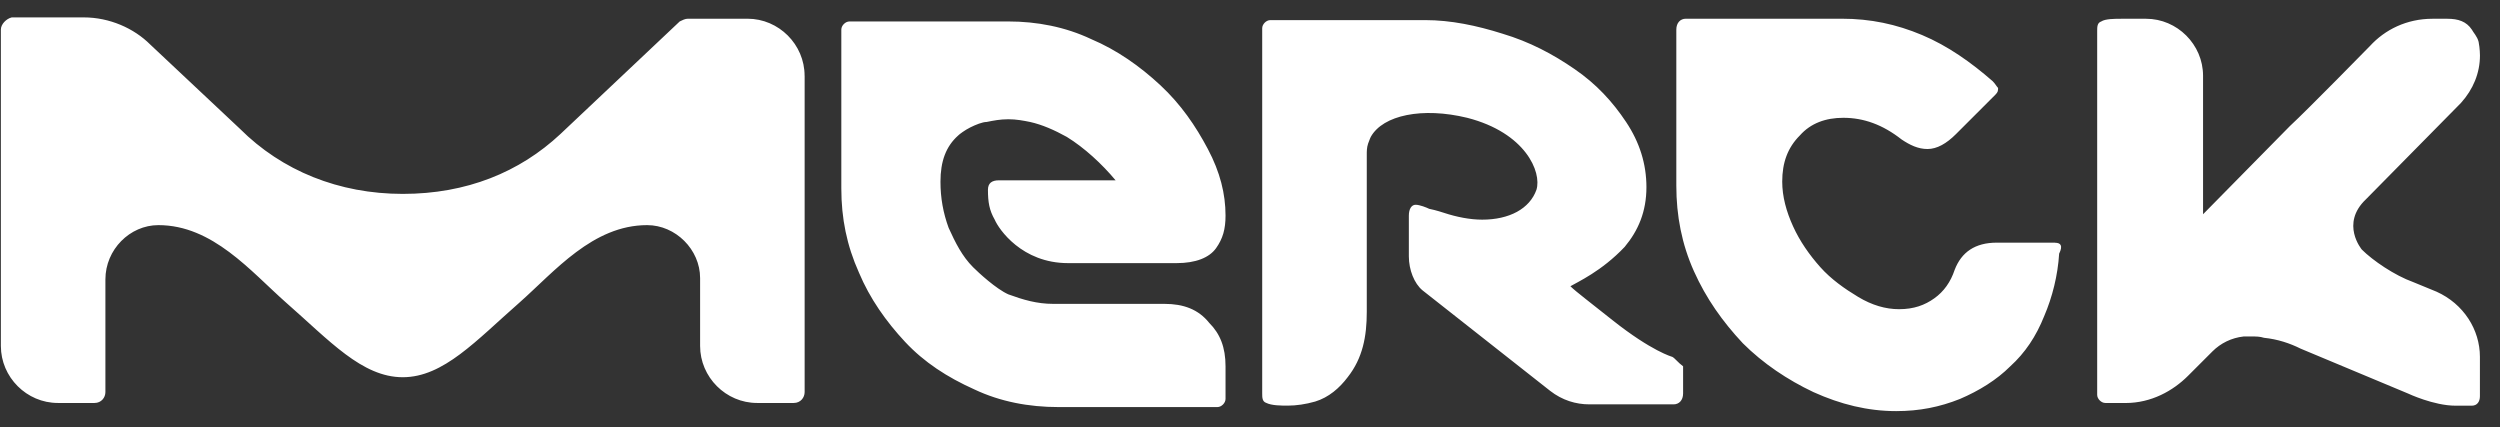 <svg xmlns="http://www.w3.org/2000/svg" width="117" height="20" viewBox="0 0 117 20" fill="none"><rect x="0" y="0" width="117" height="20" fill="#333333" stroke="none"/><path d="M99.482 18.859H98.529C98.34 18.859 98.148 18.669 98.148 18.478V1.45C98.148 1.26 98.148 1.068 98.338 1.005C98.527 0.878 98.973 0.878 99.29 0.878H100.435C101.896 0.878 103.103 2.085 103.103 3.546V10.027L107.169 5.898C107.995 5.135 110.917 2.15 110.917 2.15C111.616 1.387 112.633 0.878 113.84 0.878H114.538C115.047 0.878 115.428 1.005 115.683 1.387C115.745 1.514 115.937 1.704 115.999 1.958C116.062 2.275 116.062 2.594 116.062 2.594C116.062 3.419 115.745 4.182 115.172 4.818L110.724 9.329C109.517 10.473 110.534 11.68 110.534 11.68C111.043 12.189 112.06 12.887 112.948 13.206L114.028 13.65C115.299 14.221 116.06 15.43 116.06 16.699V18.542C116.06 18.796 115.933 18.986 115.679 18.986H114.916C113.899 18.986 112.692 18.415 112.692 18.415L107.673 16.318C107.164 16.064 106.593 15.874 105.957 15.809C105.767 15.747 105.576 15.747 105.386 15.747H105.004C104.433 15.809 103.925 16.064 103.543 16.445C102.907 17.081 102.399 17.589 102.399 17.589C101.7 18.288 100.683 18.861 99.476 18.861L99.482 18.859ZM78.26 16.699C78.387 16.762 78.514 16.954 78.769 17.143V18.415C78.769 18.732 78.579 18.924 78.325 18.924H74.385C73.749 18.924 73.114 18.734 72.542 18.288L66.57 13.585C66.189 13.268 65.934 12.633 65.934 11.997V10.092C65.934 9.775 66.062 9.583 66.251 9.583C66.441 9.583 66.76 9.71 66.887 9.773C67.204 9.835 67.585 9.963 67.585 9.963C68.157 10.152 68.792 10.28 69.365 10.28C70.637 10.28 71.59 9.771 71.906 8.881C72.161 8.055 71.398 6.213 68.665 5.513C66.568 5.004 64.726 5.385 64.154 6.403C64.154 6.403 64.092 6.53 64.027 6.72C63.963 6.909 63.965 7.101 63.965 7.228V14.599C63.965 15.743 63.775 16.758 63.075 17.648C62.693 18.157 62.185 18.601 61.549 18.793C61.105 18.92 60.659 18.983 60.278 18.983C59.961 18.983 59.515 18.983 59.26 18.855C59.071 18.793 59.071 18.601 59.071 18.411V1.322C59.071 1.133 59.26 0.941 59.452 0.941H66.695C67.902 0.941 69.109 1.195 70.318 1.577C71.59 1.958 72.669 2.529 73.686 3.23C74.704 3.928 75.466 4.755 76.1 5.708C76.736 6.661 77.053 7.678 77.053 8.758C77.053 9.902 76.672 10.79 76.036 11.553C74.956 12.697 73.812 13.206 73.495 13.396C73.749 13.65 74.512 14.221 75.465 14.984C77.307 16.445 78.26 16.699 78.26 16.699ZM54.495 14.221C55.385 14.221 56.084 14.475 56.592 15.111C57.101 15.62 57.355 16.255 57.355 17.143V18.669C57.355 18.859 57.165 19.051 56.974 19.051H49.54C48.142 19.051 46.808 18.796 45.601 18.225C44.329 17.654 43.249 16.954 42.359 16.001C41.469 15.048 40.707 13.969 40.2 12.76C39.629 11.488 39.374 10.219 39.374 8.82V1.385C39.374 1.195 39.564 1.004 39.756 1.004H47.189C48.523 1.004 49.857 1.258 51.064 1.829C52.271 2.338 53.351 3.101 54.306 3.989C55.26 4.877 55.958 5.894 56.529 6.976C57.101 8.055 57.355 9.073 57.355 10.09C57.355 10.726 57.228 11.17 56.911 11.616C56.594 12.06 55.958 12.314 55.068 12.314H49.984C47.825 12.314 46.743 10.726 46.553 10.281C46.299 9.837 46.236 9.456 46.236 8.883C46.236 8.566 46.426 8.439 46.745 8.439H52.21C51.575 7.676 50.749 6.913 49.924 6.406C49.352 6.089 48.779 5.835 48.208 5.708C47.891 5.645 47.572 5.581 47.191 5.581C46.809 5.581 46.493 5.643 46.174 5.708C45.984 5.708 45.665 5.835 45.411 5.962C45.157 6.089 44.902 6.279 44.84 6.344C44.269 6.852 44.014 7.551 44.014 8.503C44.014 9.266 44.141 9.964 44.396 10.663C44.713 11.361 45.031 11.997 45.54 12.505C45.794 12.76 46.62 13.523 47.193 13.777C47.891 14.031 48.527 14.221 49.29 14.221H54.501H54.495ZM37.657 3.546V18.35C37.657 18.605 37.467 18.859 37.148 18.859H35.433C33.972 18.859 32.765 17.652 32.765 16.191V13.014C32.765 11.68 31.62 10.536 30.286 10.536C27.745 10.536 25.965 12.695 24.314 14.158C22.282 15.938 20.756 17.654 18.849 17.654C16.942 17.654 15.418 15.938 13.384 14.158C11.731 12.697 9.953 10.536 7.412 10.536C6.078 10.536 4.933 11.68 4.933 13.077V18.35C4.933 18.605 4.743 18.859 4.425 18.859H2.709C1.248 18.859 0.041 17.652 0.041 16.191V1.385C0.041 1.131 0.295 0.876 0.55 0.814H3.918C5.125 0.814 6.269 1.322 7.032 2.085C7.095 2.148 11.226 6.025 11.226 6.025C13.196 7.995 15.864 9.074 18.851 9.074C21.838 9.074 24.316 8.057 26.221 6.279L31.81 1.004C31.937 0.941 32.065 0.876 32.192 0.876H34.987C36.448 0.876 37.655 2.083 37.655 3.545L37.657 3.546ZM96.178 11.361C96.432 11.361 96.559 11.488 96.368 11.87C96.305 12.887 96.051 13.902 95.669 14.792C95.288 15.745 94.779 16.508 94.081 17.143C93.445 17.779 92.62 18.288 91.73 18.669C90.777 19.051 89.825 19.24 88.743 19.24C87.409 19.24 86.137 18.924 84.868 18.35C83.661 17.779 82.517 17.016 81.564 16.064C80.611 15.046 79.848 13.967 79.277 12.695C78.706 11.424 78.452 10.09 78.452 8.693V1.385C78.452 1.068 78.641 0.876 78.896 0.876H86.204C87.538 0.876 88.745 1.131 89.952 1.639C91.159 2.148 92.238 2.911 93.256 3.799C93.383 3.926 93.445 4.053 93.51 4.116C93.51 4.243 93.51 4.306 93.383 4.433L91.54 6.275C91.096 6.72 90.65 6.974 90.206 6.974C89.762 6.974 89.38 6.784 88.999 6.53C88.109 5.831 87.219 5.513 86.266 5.513C85.441 5.513 84.741 5.767 84.234 6.338C83.663 6.909 83.408 7.61 83.408 8.498C83.408 9.196 83.598 9.896 83.917 10.595C84.234 11.293 84.68 11.929 85.188 12.5C85.697 13.071 86.333 13.517 86.968 13.899C87.604 14.28 88.24 14.47 88.874 14.47C89.572 14.47 90.081 14.28 90.527 13.961C90.971 13.644 91.29 13.198 91.479 12.627C91.796 11.802 92.432 11.356 93.449 11.356H96.182L96.178 11.361Z" fill="white"></path></svg>